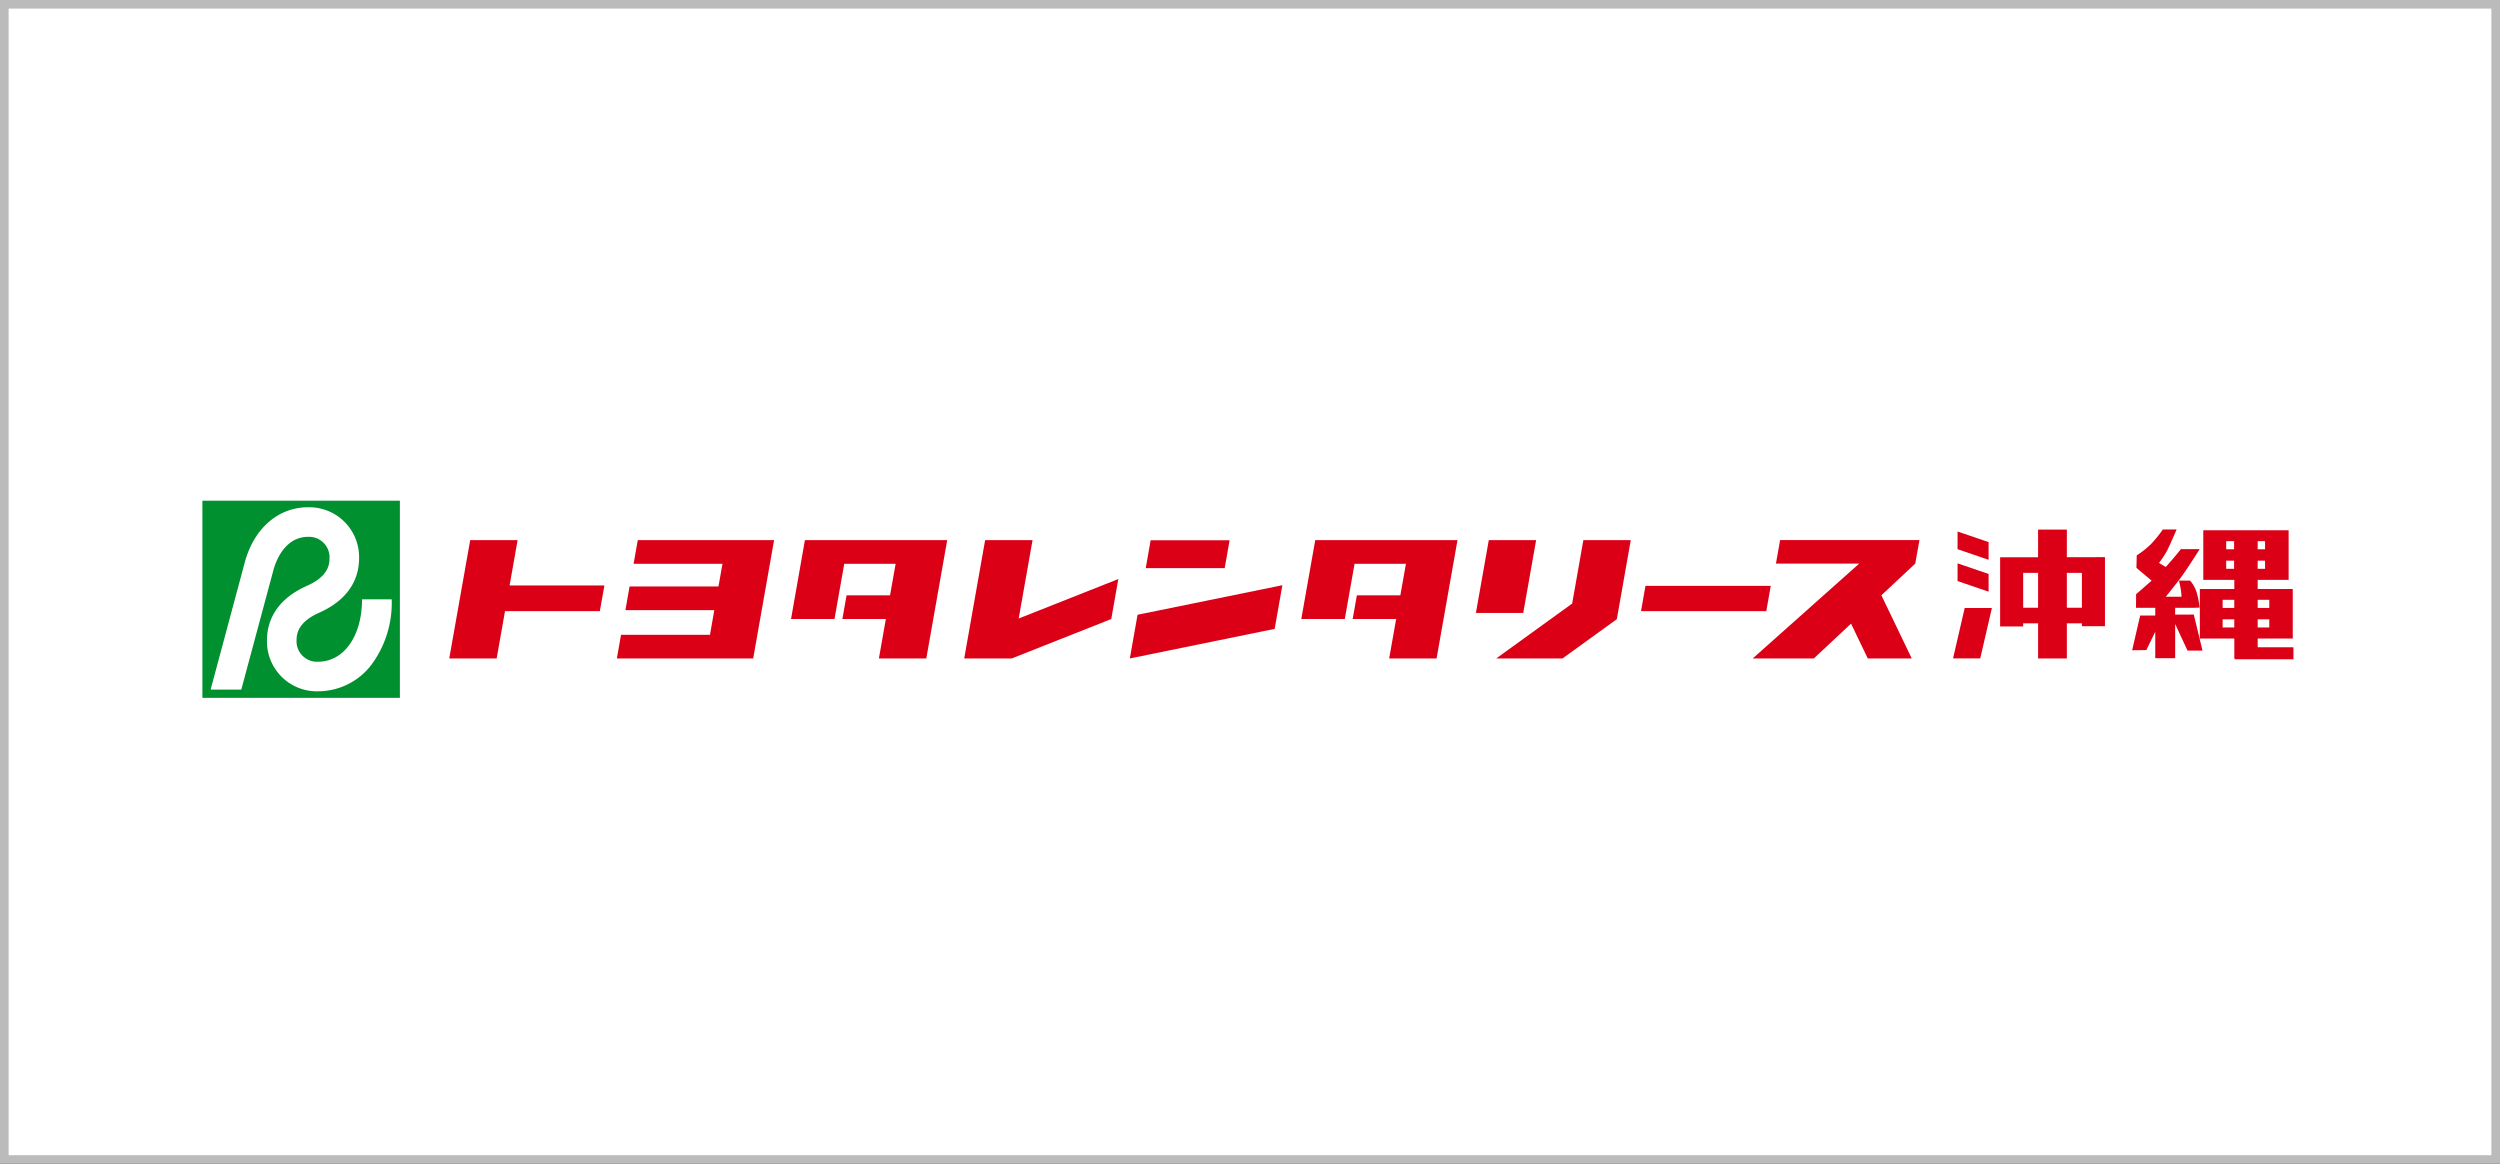 <svg xmlns="http://www.w3.org/2000/svg" viewBox="0 0 290 135"><rect x="0" y="0" width="290" height="135" fill="#333333" stroke="none"/><defs><style>.a{fill:#fff;}.b{fill:#bbb;}.c{fill:#dc0017;}.d{fill:#00902f;}</style></defs><path class="a" d="M289.5,134.5H.5V.5h289Z"/><path class="b" d="M1,1V134H289V1H1M0,0H290V135H0Z"/><path class="c" d="M70.113,67.916h-11l.93-5.261h-5.5l-2.429,13.727h5.5l.968-5.492h11Z"/><path class="c" d="M73.982,62.654,73.497,65.4H83.809l-.465,2.628H73.032l-.484,2.748H82.859l-.5,2.859H72.041l-.485,2.747H87.37l2.424-13.728Z"/><path class="c" d="M129.725,67.169l-11.556,4.577,1.607-9.094h-5.5l-2.427,13.732h5.5l11.558-4.577Z"/><path class="c" d="M142.636,62.667h-9.16l-.571,3.233h9.158Z"/><path class="c" d="M131.957,71.313l-.895,5.066,16.8-3.43.893-5.063Z"/><path class="c" d="M178.191,62.653H172.7l-1.494,8.449h5.49Z"/><path class="c" d="M182.372,70.012l-8.814,6.372h7.688l6.283-4.545h.02l1.621-9.185h-5.5Z"/><path class="c" d="M190.875,67.962l-.516,2.928H204.89l.517-2.928Z"/><path class="c" d="M222.657,62.648h-16.164l-.484,2.733h9.654l-12.349,11h7.087l4.321-4.039,1.941,4.039h5.1l-3.524-7.331,3.931-3.67Z"/><path class="c" d="M150.951,71.804h5.046l1.132-6.4h5.959l-.647,3.656H157.397l-.487,2.747h5.044l-.811,4.575h5.5l2.426-13.728h-16.5Z"/><path class="c" d="M91.761,71.804h5.041l1.131-6.4h5.959l-.647,3.656H98.202l-.487,2.747h5.044l-.808,4.575h5.5l2.425-13.728H93.371Z"/><path class="c" d="M261.891,75.081V74.07h4.069v-5.749h-4.069v-1.06h3.59v-5.749h-9.9v5.749h3.6v1.06h-4V74.07h4v2.328h.059v.076h6.8V75.08Zm.856-9.1h-.856v-.947h.856Zm0-2.267h-.856V62.77h.856Zm-3.593,2.267h-.915v-.947h.915Zm0-2.267h-.915V62.77h.915Zm4.083,9.075h-1.345v-.947h1.345Zm0-3.214v.947h-1.345v-.947Zm-5.411,0h1.35v.947h-1.35Zm0,3.214v-.947h1.35v.947Z"/><path class="c" d="M252.316,71.294v-.789h2.372v-.012h.466a9.739,9.739,0,0,0-.336-1.748,3.708,3.708,0,0,0-.769-1.394h-1.294a9.529,9.529,0,0,1,.3,1.766v.105H251.236c.464-.584.985-1.241,1.324-1.67.994-1.259,2.6-3.851,2.6-3.851h-2.176s-.893,1.124-1.758,2.07l-.779-.47a11.014,11.014,0,0,0,.957-1.469c.392-.8,1.086-2.415,1.086-2.415h-1.6a14.61,14.61,0,0,1-1.385,1.708,10.49,10.49,0,0,1-1.645,1.3l-.033,1.448,1.761,1.481c-.869.776-1.8,1.572-1.8,1.572l-.012,1.578h2.234v.9h-1.749l-.933,4.027,1.646-.021,1.036-2.121v3.066h2.309V72.387l1.433,3.081h1.738l-1.01-4.179Z"/><path class="c" d="M230.677,66.581l-3.6-1.232V67.404l3.6,1.232Z"/><path class="c" d="M230.677,62.886l-3.6-1.232v2.053l3.6,1.232Z"/><path class="c" d="M239.754,64.639v-3.208h-3.337v3.208h-4.388v.027h-.015V72.67h2.674v-.366h1.73v4.08h3.337v-4.08h1.747v.332h2.674V64.629Zm-5.067,5.856V66.45h1.73v4.045Zm5.067,0V66.45h1.748v4.045Z"/><path class="c" d="M226.554,76.374h3.154l1.352-5.848h-3.154Z"/><rect class="d" x="23.478" y="58.081" width="22.908" height="22.869"/><path class="a" d="M41.995,69.52c0,4.264-2.1,7.241-5.113,7.241A2.372,2.372,0,0,1,34.4,74.504q-.005-.111,0-.221c0-.874.27-2.158,2.608-3.2,3.84-1.707,4.646-4.385,4.646-6.332a5.783,5.783,0,0,0-5.655-5.908q-.131-.003-.262,0c-3.471,0-6.287,2.459-7.35,6.417L24.432,79.997h3.557l3.723-13.849c.244-.91,1.255-3.874,4.03-3.874a2.372,2.372,0,0,1,2.482,2.257q.005.11,0,.22c0,.875-.271,2.159-2.608,3.2-3.84,1.707-4.647,4.385-4.647,6.331a5.783,5.783,0,0,0,5.654,5.909q.132.003.264,0a7.8,7.8,0,0,0,6.185-3.061,12.063,12.063,0,0,0,2.365-7.611Z"/></svg>
